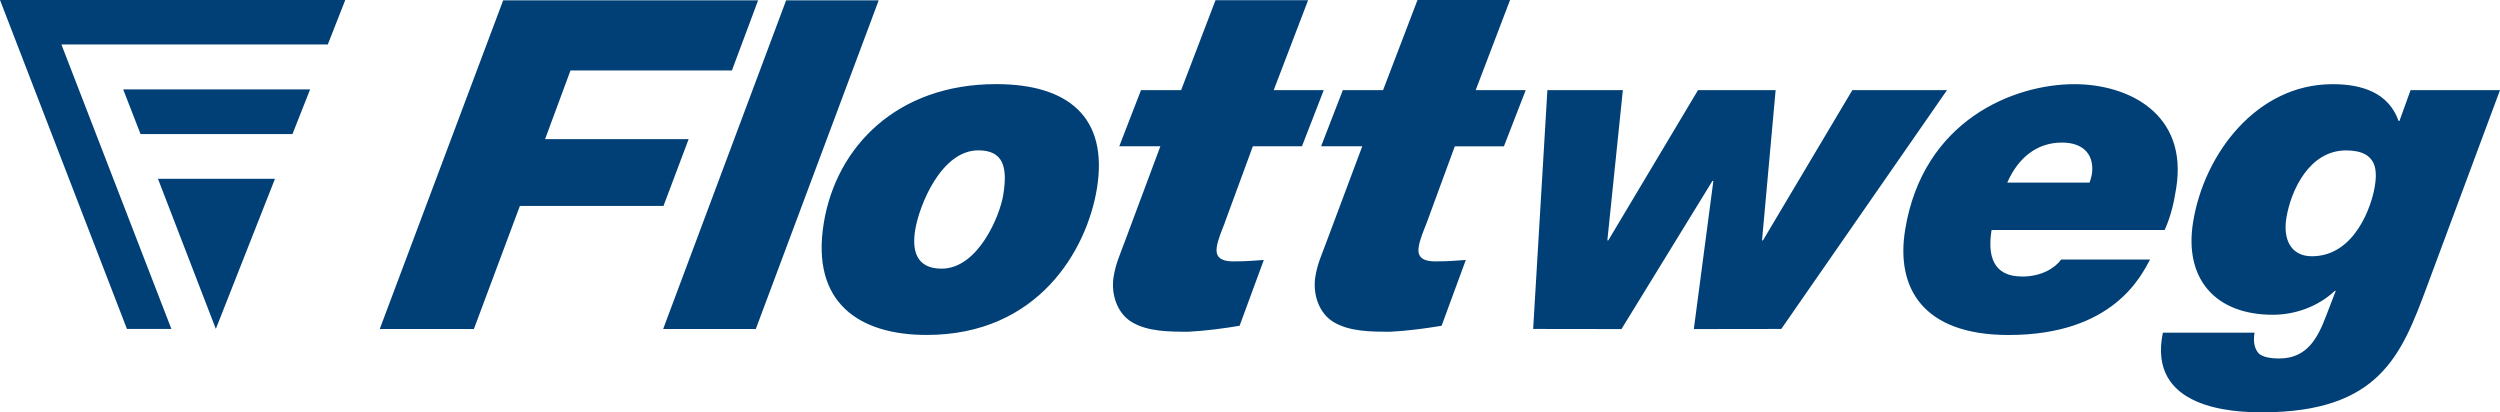 <?xml version="1.0" encoding="UTF-8"?>
<svg xmlns="http://www.w3.org/2000/svg" id="Ebene_1" viewBox="0 0 433.65 71.51">
  <defs>
    <style>.cls-1{fill:#004077;fill-rule:evenodd;}</style>
  </defs>
  <path class="cls-1" d="M22.02,57.06h7.71S10.65,7.71,10.65,7.71H56.86L59.89,0H0L22.02,57.06ZM136.36,.06l-21.33,57.01h16.07L152.42,.06h-16.06Zm-16.91,24.07h-24.9l4.41-11.91h28L131.5,.06h-44.22l-21.41,57.01h16.33l7.98-21.35h24.91l4.36-11.58Zm-71.75,6.88h0s0,0,0,0h0Zm-10.26,26.04l10.26-26.04H27.4l10.04,26.04ZM21.37,15.51l3.01,7.75h26.35s3.06-7.75,3.06-7.75H21.37s0,0,0,0Zm299.94,.12l-15.51,26.07h-.16l2.36-26.07h-13.46l-15.57,26.07h-.16l2.69-26.07h-13.09l-2.47,41.43,15.32,.02,15.78-25.7h.16l-3.39,25.7,15.17-.02,28.75-41.43h-16.42Zm29.4,32.33c-5.03,0-5.97-3.67-5.25-8.06h30.02c1.15-2.55,1.63-4.95,1.99-7.18,2.13-13.01-8.31-18.12-17.65-18.12-10.47,0-26.24,6.22-29.35,25.23-1.65,10.06,3.01,18.28,17.94,18.28,18.17,0,23.02-10.3,24.54-13.09h-15.42c-1.05,1.43-3.32,2.95-6.81,2.95Zm6.96-23.23c4.06,0,5.68,2.47,5.17,5.59-.07,.4-.24,.96-.38,1.35h-14.28c1.93-4.38,5.19-6.94,9.49-6.94Zm60.47-9.1l-1.93,5.35h-.15c-1.73-4.87-6.27-6.38-11.46-6.38-13.14,0-22.25,12.05-24.18,23.87-1.61,9.82,3.78,16.13,13.83,16.13,3.9,0,7.87-1.44,10.75-4.15h.16l-1.69,4.39c-1.41,3.68-3.22,7.34-8.09,7.34-1.62,0-2.88-.24-3.59-.88-.75-.88-.97-1.99-.72-3.59h-15.9c-2.74,13.25,12.26,13.81,17.21,13.81,20.37,0,24.18-9.98,28.53-21.64l12.74-34.25h-15.5Zm-6.25,16.92c-.46,2.79-3.25,11.9-10.87,11.9-3.65,0-5.03-2.95-4.43-6.62,.79-4.87,4.02-11.74,10.36-11.74,5.76,0,5.36,3.91,4.95,6.47ZM172.79,14.59c-17.2,0-27.74,10.86-29.9,24.11-2.27,13.89,6.24,19.4,17.84,19.4,19.39,0,27.8-14.77,29.54-25.39,2.05-12.53-5.15-18.12-17.48-18.12Zm1.23,19.24c-.58,3.59-4.35,12.77-10.69,12.77-4.54,0-5.13-3.35-4.58-6.71,.7-4.31,4.53-13.81,10.94-13.81,4.3,0,5.14,2.8,4.33,7.75ZM261.94,0h-16.06l-5.97,15.63h-6.98l-3.77,9.74h7.14l-6.37,17.01c-.7,1.91-1.43,3.43-1.78,5.67-.46,3.03,.65,6.3,3.18,7.82,2.82,1.67,6.48,1.67,9.89,1.67,2.95-.15,5.92-.55,8.84-1.03l4.2-11.42c-1.31,.08-2.71,.25-5.31,.25s-3.08-1.12-2.87-2.48c.21-1.35,.84-2.79,1.37-4.15l4.9-13.33h8.52l3.78-9.74h-8.68l5.96-15.63Zm-49.52,38.7l4.9-13.33h8.52l3.78-9.74h-8.68L226.9,.04h-16.06l-5.96,15.59h-6.96l-3.77,9.74h7.13l-6.35,17.01c-.7,1.91-1.42,3.43-1.77,5.67-.47,3.03,.64,6.3,3.16,7.82,2.82,1.67,6.46,1.67,9.86,1.67,2.94-.15,5.93-.55,8.84-1.03l4.2-11.42c-1.3,.08-2.71,.25-5.3,.25s-3.07-1.12-2.86-2.48c.21-1.35,.84-2.79,1.37-4.15Z"></path>
</svg>
